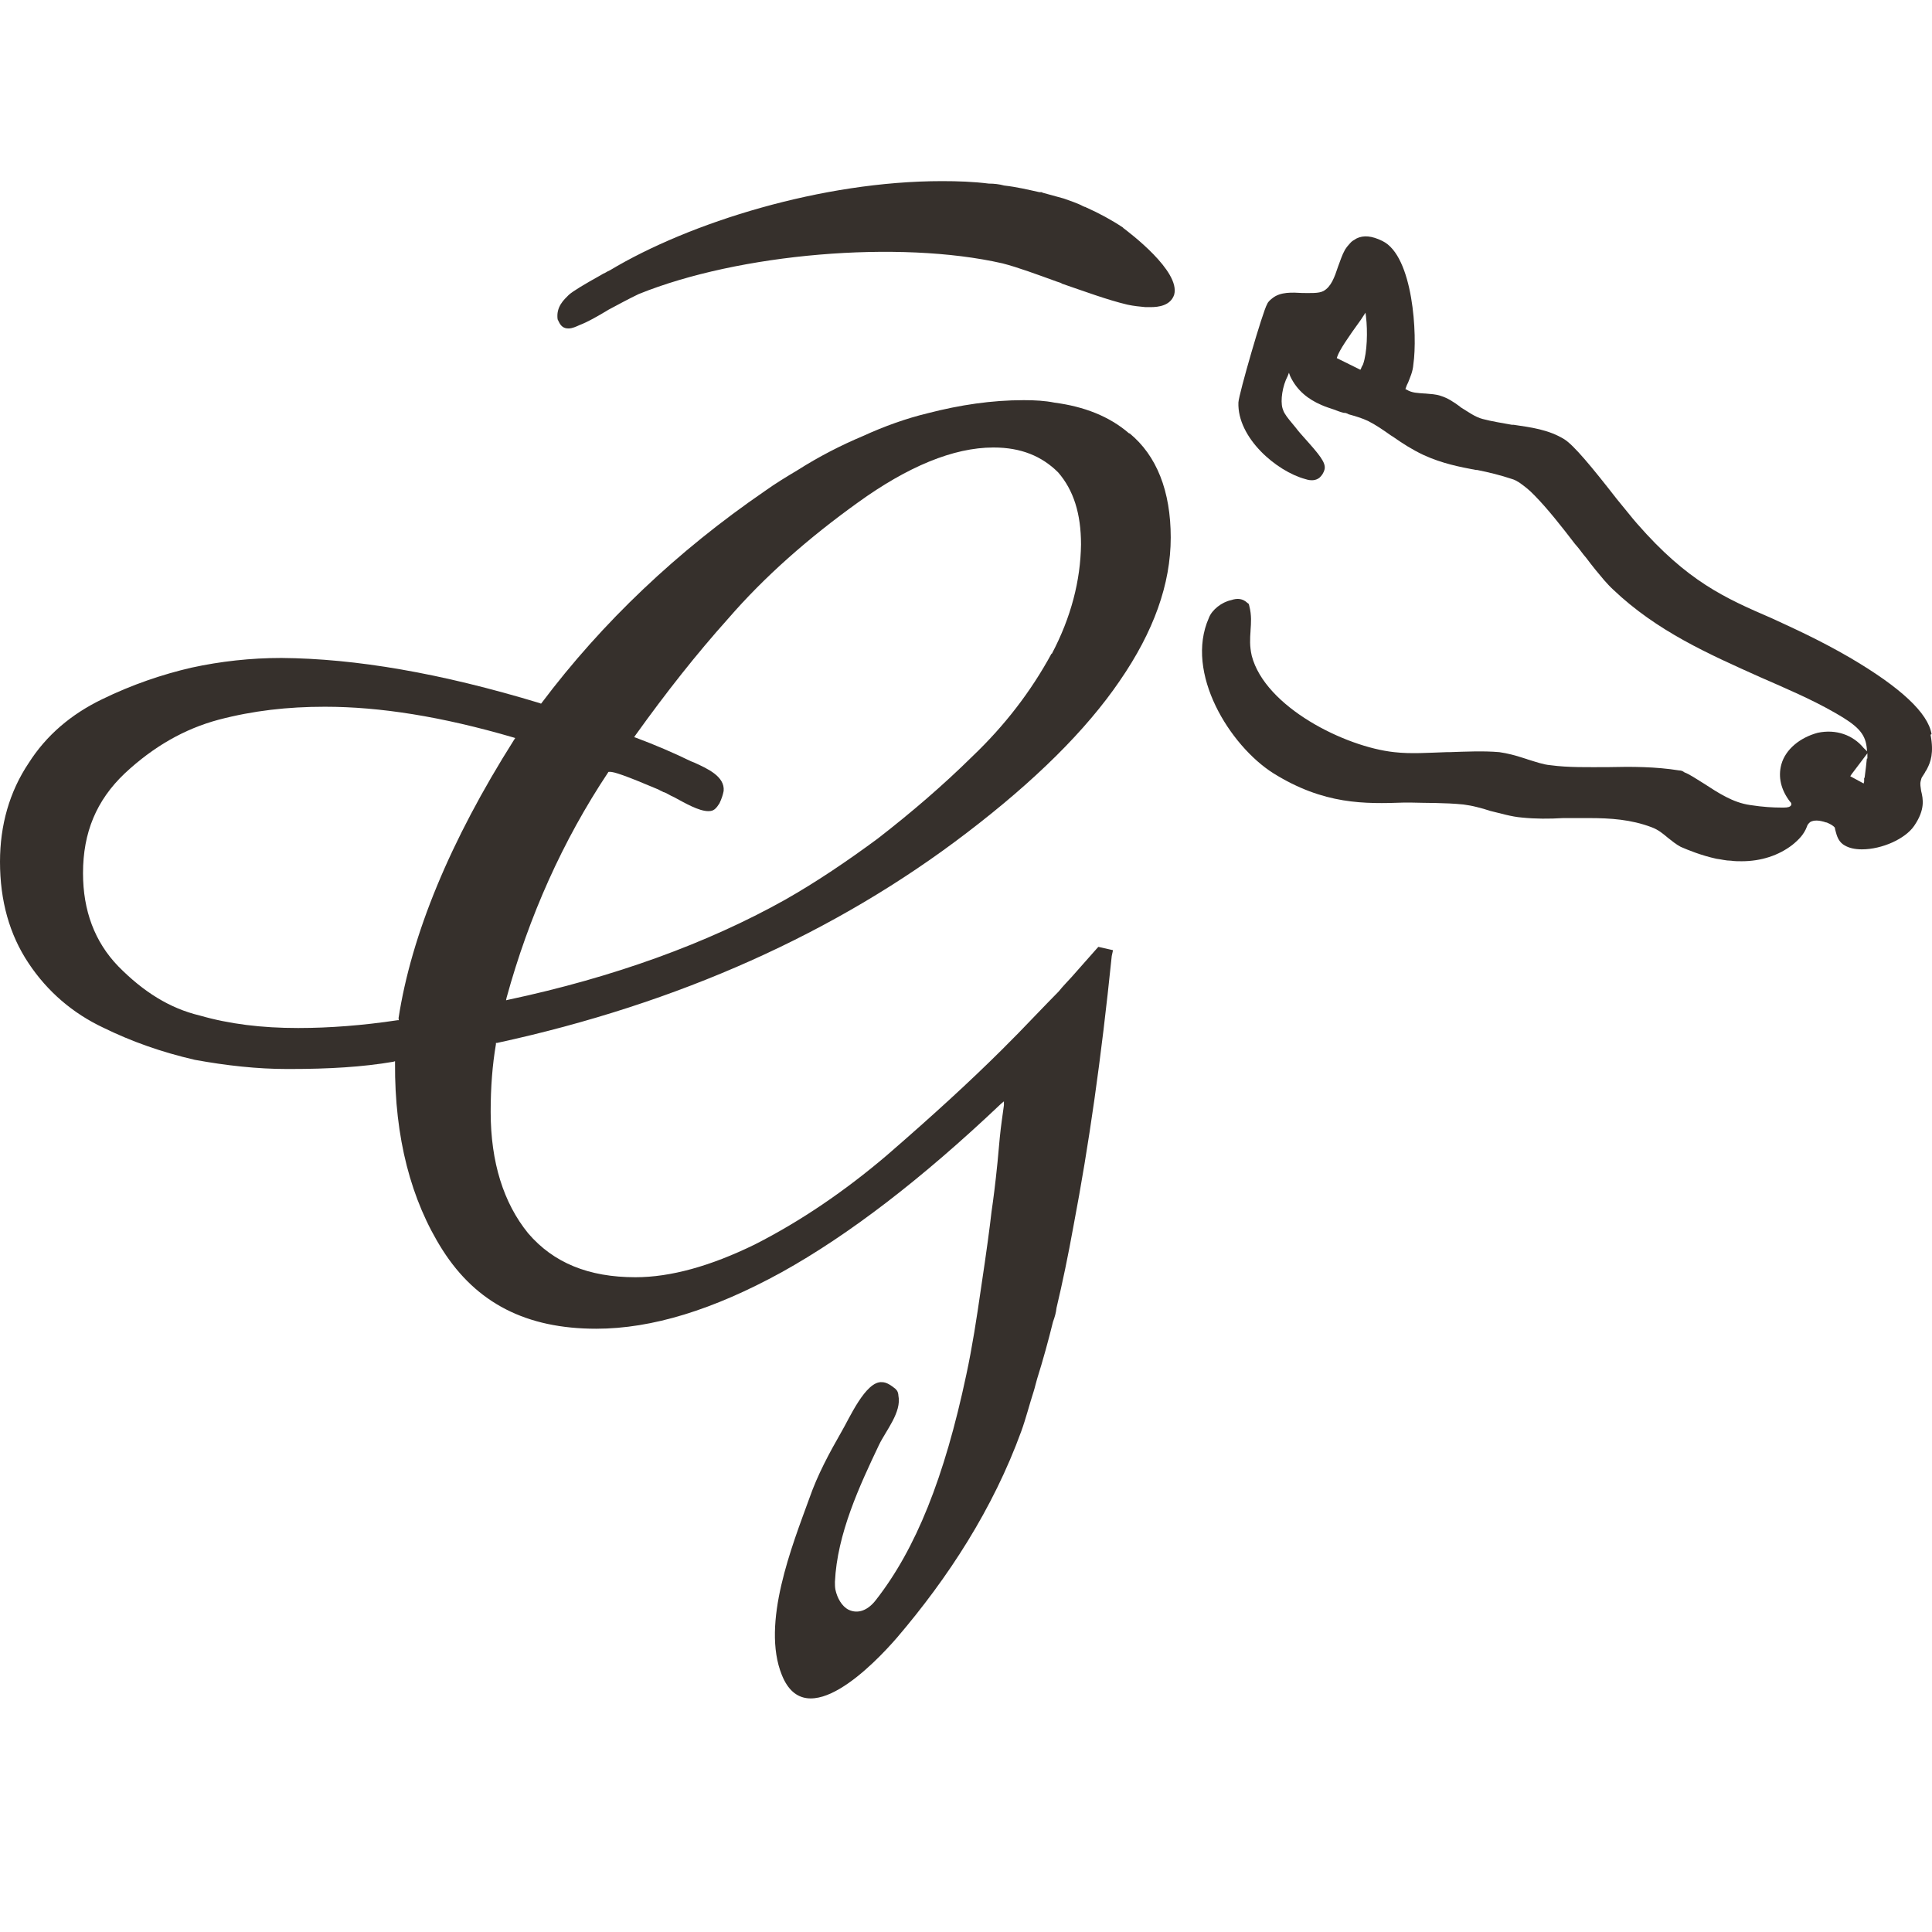 <?xml version="1.0" encoding="UTF-8"?> <svg xmlns="http://www.w3.org/2000/svg" width="32" height="32" viewBox="0 0 32 32" fill="none"><g clip-path="url(#clip0_222_729)"><path d="M18.701 7.178C18.373 6.894 17.954 6.733 17.466 6.669C17.31 6.637 17.137 6.628 16.961 6.628H16.953C16.427 6.628 15.902 6.706 15.368 6.844C15.007 6.931 14.65 7.059 14.289 7.224C13.928 7.376 13.57 7.559 13.209 7.788C13.024 7.899 12.848 8.004 12.663 8.137C11.227 9.123 9.983 10.297 8.969 11.646L8.961 11.655L8.94 11.646C7.29 11.146 5.89 10.908 4.663 10.898H4.655C4.158 10.898 3.653 10.953 3.169 11.059C2.693 11.169 2.188 11.339 1.691 11.582C1.178 11.83 0.768 12.178 0.476 12.637C0.156 13.114 0 13.669 0 14.274C0 14.917 0.156 15.481 0.476 15.958C0.788 16.426 1.207 16.784 1.712 17.022C2.18 17.251 2.672 17.426 3.226 17.554C3.752 17.65 4.265 17.706 4.753 17.706H4.803C5.443 17.706 6.009 17.673 6.514 17.586L6.543 17.577V17.609C6.535 18.838 6.806 19.88 7.331 20.705C7.893 21.586 8.719 22.008 9.876 22.008C10.8 22.008 11.818 21.692 12.947 21.072C14.063 20.453 15.278 19.517 16.579 18.283L16.628 18.242V18.306C16.608 18.458 16.579 18.641 16.559 18.848L16.522 19.251C16.485 19.618 16.452 19.87 16.423 20.068C16.395 20.316 16.345 20.696 16.247 21.348C16.177 21.834 16.103 22.315 16.005 22.77C15.643 24.476 15.167 25.659 14.506 26.503C14.371 26.678 14.207 26.733 14.059 26.664C13.944 26.609 13.866 26.467 13.837 26.329C13.829 26.288 13.829 26.242 13.829 26.201C13.866 25.407 14.235 24.613 14.56 23.93C14.675 23.692 14.937 23.389 14.88 23.113C14.88 23.091 14.872 23.058 14.859 23.036C14.851 23.026 14.839 23.013 14.831 23.003C14.761 22.948 14.687 22.893 14.609 22.893C14.338 22.87 14.063 23.503 13.94 23.71C13.735 24.068 13.542 24.425 13.406 24.815C13.123 25.595 12.602 26.889 12.951 27.746C13.349 28.733 14.477 27.563 14.855 27.127C15.709 26.127 16.448 24.99 16.916 23.705C16.994 23.49 17.051 23.26 17.121 23.045C17.142 22.98 17.158 22.902 17.178 22.838C17.277 22.522 17.363 22.21 17.441 21.893C17.47 21.815 17.491 21.742 17.499 21.664C17.597 21.251 17.692 20.797 17.782 20.297C18.036 18.962 18.238 17.549 18.414 15.834L18.435 15.738L18.192 15.683L18.155 15.724L17.749 16.183C17.679 16.261 17.605 16.334 17.536 16.421C17.408 16.55 17.281 16.683 17.166 16.802C16.961 17.017 16.768 17.215 16.583 17.398C16.07 17.907 15.467 18.462 14.687 19.137C13.997 19.724 13.267 20.224 12.499 20.614C11.768 20.971 11.107 21.155 10.525 21.155C9.749 21.155 9.166 20.916 8.747 20.426C8.341 19.926 8.127 19.251 8.127 18.416C8.127 18.004 8.156 17.637 8.214 17.297V17.274H8.234C11.235 16.623 13.85 15.449 16.009 13.797C17.146 12.93 17.991 12.091 18.545 11.279C19.108 10.463 19.391 9.674 19.391 8.903C19.391 8.132 19.157 7.545 18.71 7.178H18.701ZM6.605 16.875V16.898H6.584C6.009 16.985 5.447 17.027 4.95 17.027H4.93C4.339 17.027 3.801 16.962 3.308 16.82C2.812 16.701 2.377 16.43 1.958 16.004C1.568 15.6 1.375 15.082 1.375 14.463C1.375 13.788 1.597 13.256 2.065 12.811C2.541 12.366 3.054 12.073 3.62 11.921C4.195 11.77 4.766 11.706 5.377 11.706H5.385C6.289 11.706 7.311 11.866 8.505 12.215L8.534 12.224L8.513 12.256C7.454 13.93 6.814 15.481 6.6 16.871L6.605 16.875ZM17.417 10.825C17.076 11.453 16.641 12.018 16.103 12.531C15.619 13.008 15.101 13.453 14.539 13.889C14.042 14.256 13.529 14.605 12.996 14.907C11.715 15.623 10.168 16.187 8.419 16.559L8.382 16.568L8.39 16.527C8.76 15.178 9.322 13.921 10.073 12.793C10.073 12.784 10.081 12.784 10.102 12.784C10.172 12.784 10.344 12.839 10.906 13.077C10.943 13.1 10.976 13.109 10.984 13.118C11.034 13.128 11.091 13.174 11.169 13.206C11.346 13.302 11.575 13.435 11.731 13.435C11.781 13.435 11.809 13.426 11.838 13.403C11.867 13.38 11.896 13.339 11.916 13.307C11.953 13.229 11.974 13.164 11.986 13.1C12.007 12.862 11.723 12.733 11.502 12.632L11.444 12.609C11.153 12.467 10.853 12.339 10.533 12.219L10.504 12.21L10.525 12.178C11.038 11.463 11.534 10.834 12.06 10.247C12.663 9.55 13.39 8.912 14.207 8.325C15.032 7.729 15.791 7.412 16.452 7.412H16.46C16.908 7.412 17.256 7.554 17.527 7.825C17.782 8.119 17.905 8.509 17.905 9.018C17.897 9.614 17.741 10.224 17.421 10.83L17.417 10.825Z" fill="#36302C"></path><path d="M31.993 12.16C31.935 11.812 31.488 11.389 30.634 10.889C30.129 10.596 29.69 10.399 29.341 10.238C28.565 9.903 27.949 9.628 27.116 8.674C27.038 8.587 26.903 8.413 26.776 8.261C26.369 7.738 26.065 7.371 25.909 7.275C25.647 7.114 25.355 7.078 25.072 7.036H25.043C24.867 7.004 24.715 6.981 24.559 6.94C24.432 6.908 24.317 6.821 24.189 6.743L24.181 6.734C24.075 6.656 23.976 6.592 23.869 6.559C23.783 6.527 23.693 6.527 23.607 6.518H23.598C23.483 6.509 23.385 6.509 23.299 6.454L23.278 6.445L23.286 6.422C23.295 6.39 23.307 6.367 23.323 6.335C23.352 6.257 23.401 6.16 23.41 6.032C23.479 5.564 23.41 4.238 22.896 3.991C22.72 3.904 22.584 3.894 22.47 3.949C22.433 3.972 22.392 3.991 22.363 4.027C22.334 4.059 22.305 4.092 22.277 4.137C22.227 4.225 22.199 4.321 22.162 4.417C22.104 4.592 22.047 4.752 21.919 4.821C21.841 4.862 21.706 4.853 21.571 4.853C21.406 4.844 21.209 4.83 21.074 4.94C21.045 4.963 21.004 4.995 20.988 5.037C20.918 5.147 20.52 6.523 20.512 6.665C20.491 7.252 21.144 7.807 21.62 7.935C21.718 7.968 21.796 7.958 21.854 7.913C21.891 7.88 21.924 7.835 21.94 7.77C21.961 7.66 21.854 7.532 21.599 7.247C21.55 7.192 21.501 7.137 21.464 7.087C21.386 6.991 21.316 6.913 21.279 6.848C21.259 6.816 21.25 6.784 21.242 6.761C21.205 6.633 21.242 6.39 21.328 6.229L21.349 6.174L21.369 6.229C21.484 6.477 21.681 6.619 21.883 6.706C21.952 6.738 22.03 6.761 22.096 6.784C22.154 6.807 22.203 6.825 22.26 6.839H22.281C22.281 6.839 22.318 6.848 22.338 6.862C22.453 6.894 22.56 6.926 22.658 6.972C22.786 7.036 22.913 7.124 23.036 7.211L23.073 7.234C23.229 7.344 23.393 7.449 23.578 7.536C23.89 7.679 24.181 7.734 24.444 7.784H24.465C24.67 7.825 24.854 7.871 25.047 7.935C25.084 7.945 25.125 7.968 25.162 7.991C25.24 8.046 25.326 8.11 25.417 8.206C25.63 8.422 25.872 8.729 26.086 9.009L26.106 9.032C26.164 9.096 26.213 9.174 26.271 9.238C26.377 9.38 26.476 9.5 26.57 9.61C26.619 9.665 26.669 9.72 26.714 9.761C27.445 10.458 28.306 10.835 29.152 11.215C29.571 11.399 30.006 11.582 30.404 11.812C30.765 12.018 30.888 12.146 30.917 12.367L30.925 12.444L30.868 12.389C30.691 12.174 30.412 12.073 30.108 12.137C29.817 12.215 29.575 12.408 29.505 12.66C29.448 12.867 29.497 13.082 29.649 13.279C29.677 13.302 29.669 13.321 29.669 13.334C29.649 13.367 29.612 13.376 29.542 13.376H29.513C29.366 13.376 29.201 13.367 28.988 13.334C28.697 13.293 28.454 13.128 28.22 12.977C28.093 12.899 27.986 12.825 27.9 12.793C27.871 12.77 27.843 12.761 27.814 12.761C27.416 12.697 27.018 12.697 26.64 12.706H26.632C26.303 12.706 25.979 12.715 25.68 12.674C25.564 12.665 25.437 12.619 25.302 12.578C25.281 12.568 25.265 12.568 25.232 12.555C25.105 12.513 24.969 12.477 24.834 12.458C24.571 12.435 24.28 12.449 24.009 12.458H23.96C23.676 12.467 23.369 12.49 23.093 12.458C22.277 12.371 20.955 11.711 20.733 10.862C20.696 10.701 20.704 10.578 20.713 10.449V10.44C20.721 10.321 20.733 10.192 20.692 10.036L20.684 10.004L20.655 9.981C20.585 9.917 20.499 9.903 20.392 9.94C20.236 9.972 20.072 10.101 20.023 10.234C19.617 11.146 20.372 12.353 21.09 12.807C21.928 13.33 22.605 13.316 23.258 13.293H23.364C23.635 13.302 23.919 13.293 24.239 13.325C24.308 13.334 24.387 13.348 24.46 13.367C24.534 13.385 24.616 13.408 24.682 13.431C24.858 13.472 25.031 13.527 25.207 13.541C25.429 13.564 25.663 13.564 25.889 13.55H26.316C26.677 13.55 27.014 13.573 27.354 13.701C27.469 13.743 27.547 13.811 27.625 13.876C27.695 13.931 27.761 13.986 27.839 14.027C27.966 14.082 28.179 14.169 28.43 14.224C28.508 14.233 28.586 14.256 28.672 14.256C28.729 14.265 28.787 14.265 28.848 14.265C29.169 14.265 29.46 14.169 29.686 13.995C29.793 13.908 29.879 13.821 29.928 13.692C29.936 13.66 29.957 13.637 29.985 13.614C30.043 13.582 30.129 13.582 30.248 13.623H30.256C30.306 13.646 30.355 13.665 30.392 13.71V13.72C30.392 13.72 30.4 13.761 30.412 13.798C30.433 13.876 30.47 13.958 30.556 14.004C30.626 14.045 30.72 14.068 30.839 14.068C31.172 14.068 31.558 13.894 31.705 13.678C31.89 13.408 31.853 13.233 31.82 13.1C31.812 13.036 31.8 12.99 31.812 12.94C31.82 12.917 31.82 12.899 31.832 12.876C31.845 12.853 31.861 12.834 31.882 12.798C31.89 12.775 31.91 12.756 31.919 12.733C31.976 12.623 32.034 12.472 31.976 12.169L31.993 12.16ZM22.576 6.036C22.556 6.069 22.547 6.092 22.539 6.114L22.531 6.124L22.511 6.114L22.141 5.931L22.149 5.908C22.186 5.798 22.326 5.592 22.539 5.298L22.617 5.179L22.625 5.243C22.654 5.481 22.646 5.839 22.576 6.036ZM30.921 12.564C30.913 12.651 30.901 12.747 30.884 12.88L30.876 12.889V12.944L30.868 12.977L30.646 12.857L30.667 12.825L30.93 12.477V12.564H30.921Z" fill="#36302C"></path><path d="M18.603 3.771C18.41 3.642 18.205 3.532 17.991 3.436C17.983 3.436 17.983 3.427 17.971 3.427C17.958 3.427 17.95 3.417 17.942 3.417C17.843 3.362 17.729 3.33 17.622 3.289C17.507 3.257 17.388 3.225 17.273 3.193C17.273 3.193 17.266 3.19 17.252 3.183H17.215C17.031 3.142 16.838 3.096 16.633 3.073C16.546 3.05 16.468 3.041 16.378 3.041C16.124 3.009 15.865 3 15.602 3C13.62 3 11.424 3.683 10.102 4.477C10.081 4.486 10.053 4.5 10.024 4.518C10.003 4.527 9.975 4.541 9.946 4.56C9.691 4.702 9.49 4.821 9.42 4.885C9.342 4.963 9.207 5.082 9.236 5.289L9.256 5.33C9.293 5.408 9.342 5.44 9.412 5.44H9.42C9.478 5.44 9.548 5.408 9.597 5.385C9.741 5.33 9.888 5.243 10.036 5.156L10.073 5.133C10.237 5.046 10.414 4.949 10.578 4.871C12.24 4.197 14.892 3.972 16.604 4.362C16.858 4.427 17.178 4.546 17.507 4.665L17.577 4.688L17.585 4.697C17.962 4.826 18.344 4.968 18.673 5.046C18.779 5.069 18.878 5.078 18.972 5.087H19.058C19.186 5.087 19.387 5.064 19.448 4.881C19.555 4.491 18.701 3.849 18.603 3.775V3.771Z" fill="#36302C"></path></g><defs><clipPath id="clip0_222_729"><rect width="32" height="32" fill="white"></rect></clipPath></defs></svg> 
